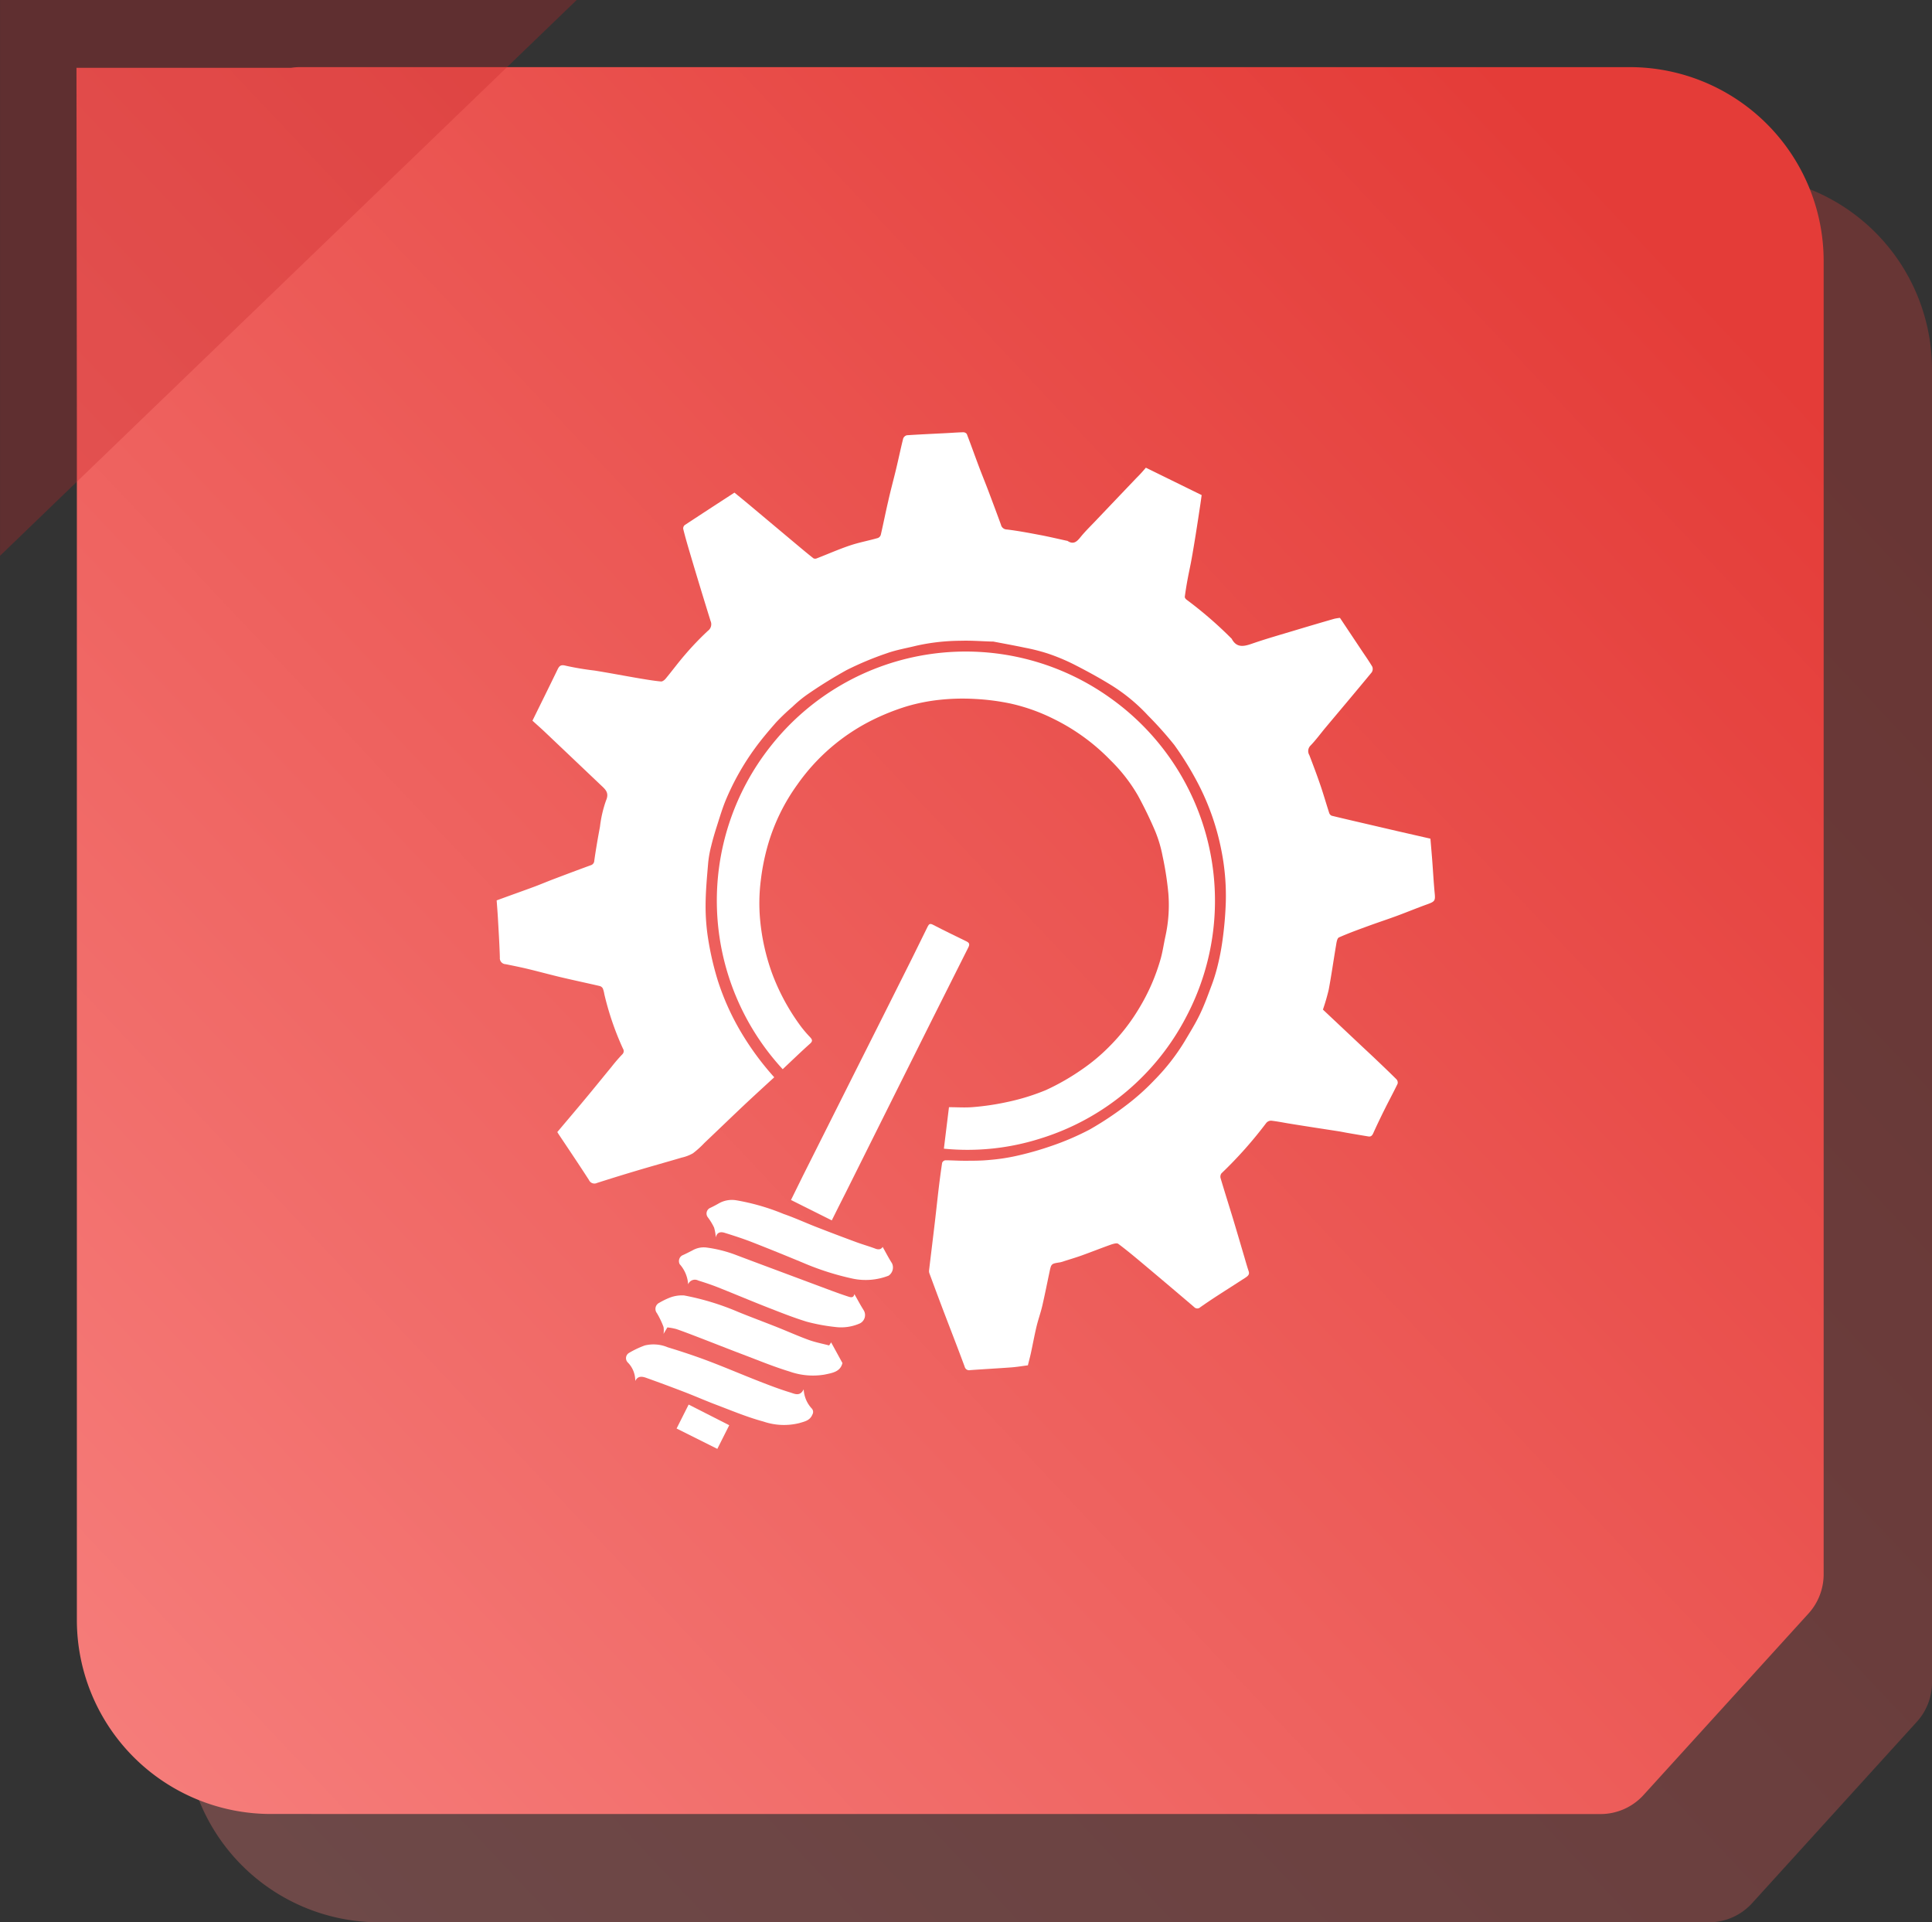 <svg xmlns="http://www.w3.org/2000/svg" xmlns:xlink="http://www.w3.org/1999/xlink" width="80.153" height="79.749" viewBox="0 0 80.153 79.749">
  <rect x="0" y="0" width="80.153" height="79.749" fill="#333333" stroke="none"/>
  <defs>
    <linearGradient id="linear-gradient" x1="0.93" y1="0.123" x2="-0.149" y2="1.14" gradientUnits="objectBoundingBox">
      <stop offset="0" stop-color="#e43c38"/>
      <stop offset="1" stop-color="#f98987"/>
    </linearGradient>
  </defs>
  <g id="Group_14429" data-name="Group 14429" transform="translate(-987.999 -1258.839)">
    <g id="Group_14143" data-name="Group 14143" transform="translate(9.546 -129.613)">
      <path id="Path_14922" data-name="Path 14922" d="M286.969,285.046v54.477a2.422,2.422,0,0,1-.629,1.629l-6.833,7.524a2.422,2.422,0,0,1-1.793.794H222.546a8.046,8.046,0,0,1-8.046-8.046V286.947a2.422,2.422,0,0,1,.629-1.629l6.833-7.524a2.422,2.422,0,0,1,1.793-.794h55.168A8.046,8.046,0,0,1,286.969,285.046Z" transform="translate(771.637 1118.731)" opacity="0.3" fill="url(#linear-gradient)"/>
      <path id="Union_11" data-name="Union 11" d="M8.062,72.47A8.05,8.05,0,0,1,.016,64.421V14.788L0,.027H8.911A2.425,2.425,0,0,1,9.27,0H64.441a8.046,8.046,0,0,1,8.044,8.045V62.523a2.428,2.428,0,0,1-.627,1.629l-6.836,7.521a2.411,2.411,0,0,1-1.791.8Z" transform="translate(981.626 1391.237)" stroke="rgba(0,0,0,0)" stroke-miterlimit="10" stroke-width="1" fill="url(#linear-gradient)"/>
      <path id="Path_14923" data-name="Path 14923" d="M-16006,488.85V465.792h23.925Z" transform="translate(16984.455 922.659)" fill="#c42728" opacity="0.3"/>
    </g>
    <g id="Group_14151" data-name="Group 14151" transform="translate(2470.121 1388.837)">
      <path id="Path_14925" data-name="Path 14925" d="M-1434.583-110.595l2.314,1.136c-.021.153-.043.319-.069.485-.058.385-.116.77-.178,1.155-.055.344-.112.688-.174,1.031-.051.283-.115.564-.167.847-.043.234-.081.47-.112.706,0,.035.036.088.071.113a16.643,16.643,0,0,1,1.862,1.61.061.061,0,0,1,.013.013c.2.38.491.327.833.208.6-.208,1.211-.38,1.819-.564q.8-.241,1.6-.471a1.92,1.92,0,0,1,.24-.039l.905,1.358c.147.22.3.436.435.665a.259.259,0,0,1-.021.235c-.631.766-1.272,1.525-1.91,2.286-.209.25-.4.514-.627.75a.322.322,0,0,0-.052.4c.158.412.314.825.457,1.243.131.382.241.77.366,1.154a.19.19,0,0,0,.1.116c.542.133,1.087.257,1.63.384l1.1.256,1.37.313c.025.3.052.6.075.9.034.447.058.895.1,1.34.034.338.016.367-.318.487-.4.144-.8.309-1.2.458s-.8.279-1.2.425c-.421.154-.844.306-1.252.487-.073.032-.1.2-.118.317-.105.616-.191,1.235-.306,1.849a8.533,8.533,0,0,1-.241.828l1.618,1.523c.173.162.347.323.519.486.308.294.617.586.918.887a.2.2,0,0,1,.043.181c-.163.339-.342.669-.51,1.005s-.342.695-.5,1.047c-.045.1-.1.151-.2.134q-.427-.07-.852-.144c-.136-.023-.272-.053-.409-.074-.653-.1-1.306-.2-1.959-.306-.273-.043-.543-.1-.817-.131a.265.265,0,0,0-.2.093,17.35,17.35,0,0,1-1.862,2.094.241.241,0,0,0-.034.2c.165.557.341,1.11.51,1.665.162.537.319,1.075.478,1.612.058.2.113.392.177.585.046.138-.041.2-.133.263-.4.259-.8.513-1.2.772-.227.148-.453.3-.675.456a.177.177,0,0,1-.256-.009q-1.078-.92-2.163-1.83c-.323-.271-.647-.541-.985-.792-.058-.043-.2,0-.288.028-.411.146-.817.307-1.227.455-.24.086-.485.158-.728.236a1.182,1.182,0,0,1-.174.05c-.362.056-.361.055-.434.4-.1.469-.192.939-.3,1.405-.068.291-.171.573-.24.863-.086.361-.152.727-.231,1.09-.037.17-.083.337-.126.514-.23.029-.461.069-.694.086-.568.042-1.136.072-1.7.113a.189.189,0,0,1-.228-.141c-.3-.812-.617-1.62-.925-2.431-.182-.481-.361-.963-.539-1.445a.267.267,0,0,1-.014-.119c.08-.671.163-1.343.242-2.014.053-.449.1-.9.153-1.349.044-.366.091-.731.147-1.1a.174.174,0,0,1,.129-.106c.273,0,.547.021.82.019.34,0,.682,0,1.02-.034a8.112,8.112,0,0,0,1.087-.162,13.073,13.073,0,0,0,1.472-.416,11.044,11.044,0,0,0,1.6-.687,13.433,13.433,0,0,0,1.582-1.058,9.491,9.491,0,0,0,1.093-.986,8.726,8.726,0,0,0,1.252-1.6c.217-.366.443-.729.629-1.111s.325-.767.471-1.157a7.086,7.086,0,0,0,.258-.811,9.777,9.777,0,0,0,.214-1.088,14.993,14.993,0,0,0,.142-1.621,9.6,9.6,0,0,0-.187-2.164,10.253,10.253,0,0,0-1.059-2.933,13.1,13.1,0,0,0-.887-1.417,15.084,15.084,0,0,0-1.09-1.221,7.393,7.393,0,0,0-1.482-1.234c-.523-.326-1.066-.621-1.614-.9a8.3,8.3,0,0,0-1.085-.449,7.97,7.97,0,0,0-.935-.236c-.434-.092-.871-.17-1.306-.254a.344.344,0,0,0-.055,0c-.437-.013-.875-.048-1.311-.033a8.587,8.587,0,0,0-1.831.206c-.4.1-.82.17-1.211.309a13.125,13.125,0,0,0-1.677.7,19.172,19.172,0,0,0-1.653,1.028,5.167,5.167,0,0,0-.6.5,8.633,8.633,0,0,0-.676.645c-.3.342-.6.694-.868,1.063a10.572,10.572,0,0,0-1.218,2.159c-.145.351-.253.717-.369,1.08-.087.271-.168.545-.235.822a4.519,4.519,0,0,0-.125.691c-.049.584-.105,1.169-.108,1.754a8.59,8.59,0,0,0,.114,1.463,12.338,12.338,0,0,0,.4,1.7,10.446,10.446,0,0,0,.934,2.08,11.794,11.794,0,0,0,1.4,1.909c-.4.367-.8.733-1.2,1.107-.569.537-1.132,1.081-1.7,1.62a3.87,3.87,0,0,1-.472.426,1.656,1.656,0,0,1-.462.178c-.632.187-1.267.363-1.9.552q-.811.242-1.616.5a.249.249,0,0,1-.338-.123c-.412-.639-.838-1.27-1.258-1.9-.016-.024-.031-.05-.054-.087.389-.462.779-.92,1.164-1.383.363-.436.719-.878,1.08-1.316a6.708,6.708,0,0,1,.449-.522.185.185,0,0,0,.031-.24,11.968,11.968,0,0,1-.773-2.259,1.16,1.16,0,0,0-.063-.239.214.214,0,0,0-.13-.1c-.525-.122-1.052-.233-1.577-.357-.466-.11-.928-.237-1.394-.349-.309-.074-.621-.137-.933-.2a.248.248,0,0,1-.237-.278c-.016-.539-.05-1.077-.08-1.616-.014-.247-.034-.494-.053-.752.54-.2,1.064-.383,1.586-.577.263-.1.522-.209.785-.309.509-.193,1.019-.385,1.531-.572a.2.2,0,0,0,.148-.19c.067-.471.148-.94.236-1.408a4.98,4.98,0,0,1,.25-1.084c.148-.335-.035-.472-.221-.649q-1.158-1.1-2.317-2.2c-.171-.162-.349-.317-.513-.467.348-.708.688-1.392,1.02-2.079.078-.161.124-.268.365-.2a11.98,11.98,0,0,0,1.193.2c.621.1,1.241.219,1.863.325.3.05.593.1.892.128.061.006.146-.061.193-.117.273-.329.527-.675.809-1a12.233,12.233,0,0,1,.946-.987.335.335,0,0,0,.108-.407q-.237-.763-.469-1.527-.224-.738-.442-1.478c-.079-.27-.156-.541-.223-.814a.181.181,0,0,1,.058-.155c.682-.45,1.367-.895,2.067-1.35.2.163.4.327.6.493l2.047,1.716c.209.175.418.349.632.517a.17.17,0,0,0,.139,0c.457-.176.906-.376,1.37-.532.379-.128.776-.2,1.162-.311a.207.207,0,0,0,.121-.13c.108-.467.2-.938.31-1.405.1-.451.224-.9.331-1.35.1-.414.185-.832.289-1.244a.22.22,0,0,1,.153-.134c.537-.036,1.076-.059,1.614-.087.242-.012.483-.032.726-.037a.182.182,0,0,1,.146.073c.174.451.336.908.506,1.36.124.33.258.655.383.985.178.471.355.942.527,1.415a.252.252,0,0,0,.245.2c.466.056.929.145,1.391.232.365.069.728.156,1.091.235a.109.109,0,0,1,.035.007c.258.172.4.018.553-.174.217-.265.467-.5.7-.751q.81-.851,1.62-1.7C-1434.825-110.315-1434.7-110.458-1434.583-110.595Z" transform="translate(0 0)" fill="#fff"/>
      <path id="Path_14926" data-name="Path 14926" d="M-1209.395,153.906a10.311,10.311,0,0,1-.5-13.4,10.3,10.3,0,0,1,14.09-2,10.316,10.316,0,0,1,3.158,13.214,10.216,10.216,0,0,1-6.051,5.06,9.966,9.966,0,0,1-4.01.423c.072-.585.14-1.142.211-1.721.347,0,.689.026,1.025-.006a10.674,10.674,0,0,0,1.425-.216,9.085,9.085,0,0,0,1.575-.489,9.681,9.681,0,0,0,1.5-.861,7.686,7.686,0,0,0,1.1-.917,8.142,8.142,0,0,0,1.279-1.641,8.3,8.3,0,0,0,.889-2.064c.08-.3.122-.6.188-.9a6.037,6.037,0,0,0,.121-1.772,13.119,13.119,0,0,0-.24-1.552,5.333,5.333,0,0,0-.3-1.018c-.214-.506-.455-1-.717-1.484a6.821,6.821,0,0,0-1.142-1.471,8.487,8.487,0,0,0-2.355-1.715,7.768,7.768,0,0,0-1.81-.643,9.574,9.574,0,0,0-1.472-.188,8.889,8.889,0,0,0-1.428.034,7.685,7.685,0,0,0-1.382.271,9.5,9.5,0,0,0-1.4.554,8.341,8.341,0,0,0-3.151,2.7,8.126,8.126,0,0,0-1.211,2.478,9.215,9.215,0,0,0-.3,1.483,7.6,7.6,0,0,0-.028,1.652,8.933,8.933,0,0,0,.494,2.209,8.911,8.911,0,0,0,1.2,2.21,5.032,5.032,0,0,0,.379.442c.086.094.119.16,0,.266C-1208.641,153.186-1209.012,153.546-1209.395,153.906Z" transform="translate(-240.255 -239.547)" fill="#fff"/>
      <path id="Path_14927" data-name="Path 14927" d="M-1126.5,457.617l-1.692-.846c.17-.345.336-.688.507-1.03q.462-.925.928-1.848l1.291-2.573,1.082-2.152q.6-1.2,1.2-2.395.336-.672.664-1.348c.052-.106.1-.135.222-.071.458.239.925.462,1.389.69.109.054.142.114.077.243q-1.533,3.046-3.055,6.1-1.017,2.035-2.031,4.071C-1126.107,456.834-1126.3,457.209-1126.5,457.617Z" transform="translate(-321.114 -536.986)" fill="#fff"/>
      <path id="Path_14928" data-name="Path 14928" d="M-1274.562,868.288l.082-.127.469.857c-.087.365-.416.412-.756.482a2.914,2.914,0,0,1-1.436-.129c-.657-.2-1.293-.463-1.936-.707-.616-.233-1.228-.477-1.843-.713-.306-.118-.611-.236-.921-.343a2.462,2.462,0,0,0-.37-.068l-.16.269a.936.936,0,0,0,0-.288,3.621,3.621,0,0,0-.274-.572.283.283,0,0,1,.1-.432,3.108,3.108,0,0,1,.433-.212,1.417,1.417,0,0,1,.595-.091,10.815,10.815,0,0,1,2.248.686c.532.217,1.072.416,1.605.628.438.174.869.368,1.311.529C-1275.136,868.159-1274.842,868.214-1274.562,868.288Z" transform="translate(-173.161 -942.469)" fill="#fff"/>
      <path id="Path_14929" data-name="Path 14929" d="M-1314.719,923.3a1.076,1.076,0,0,0-.312-.772.252.252,0,0,1,.047-.39,3.863,3.863,0,0,1,.659-.313,1.521,1.521,0,0,1,.953.076c.553.168,1.1.349,1.644.553.717.27,1.422.573,2.135.852.432.169.865.335,1.308.47.174.053.4.18.554-.133a1.256,1.256,0,0,0,.337.8.21.21,0,0,1,.025.246c-.105.254-.321.289-.548.358a2.64,2.64,0,0,1-1.486-.066c-.66-.178-1.3-.446-1.937-.688-.447-.168-.884-.361-1.329-.533q-.805-.31-1.618-.6C-1314.445,923.108-1314.618,923.085-1314.719,923.3Z" transform="translate(-141.048 -996.005)" fill="#fff"/>
      <path id="Path_14930" data-name="Path 14930" d="M-1216.544,760.243c.134.237.25.464.387.678a.407.407,0,0,1-.144.516,2.619,2.619,0,0,1-1.469.125,11.262,11.262,0,0,1-2.05-.65c-.719-.3-1.437-.591-2.161-.874-.367-.143-.744-.263-1.121-.381-.172-.054-.32-.019-.365.194a1.839,1.839,0,0,0-.071-.411,2.435,2.435,0,0,0-.261-.428.256.256,0,0,1,.106-.391c.129-.06.254-.128.38-.2a1.1,1.1,0,0,1,.676-.116,9.191,9.191,0,0,1,1.982.57c.464.16.911.367,1.369.545q.822.32,1.649.625c.251.093.51.166.762.259C-1216.736,760.362-1216.621,760.364-1216.544,760.243Z" transform="translate(-228.959 -838.511)" fill="#fff"/>
      <path id="Path_14931" data-name="Path 14931" d="M-1254.852,813.354a1.384,1.384,0,0,0-.348-.833.273.273,0,0,1,.1-.366c.147-.065.29-.139.433-.212a.929.929,0,0,1,.549-.119,5.393,5.393,0,0,1,1.282.324c.749.283,1.5.562,2.249.842q.856.32,1.712.639c.206.076.412.15.62.218.123.04.26.1.3-.088.128.223.246.449.382.663a.386.386,0,0,1-.148.55,1.923,1.923,0,0,1-1.041.15,7.82,7.82,0,0,1-1.166-.217c-.557-.17-1.1-.388-1.644-.6-.686-.269-1.365-.557-2.05-.829-.266-.105-.538-.195-.811-.28A.3.3,0,0,0-1254.852,813.354Z" transform="translate(-198.721 -890.07)" fill="#fff"/>
      <path id="Path_14932" data-name="Path 14932" d="M-1257.819,991.077l.5-.993,1.684.857-.494.981Z" transform="translate(-196.233 -1061.812)" fill="#fff"/>
    </g>
  </g>
</svg>
